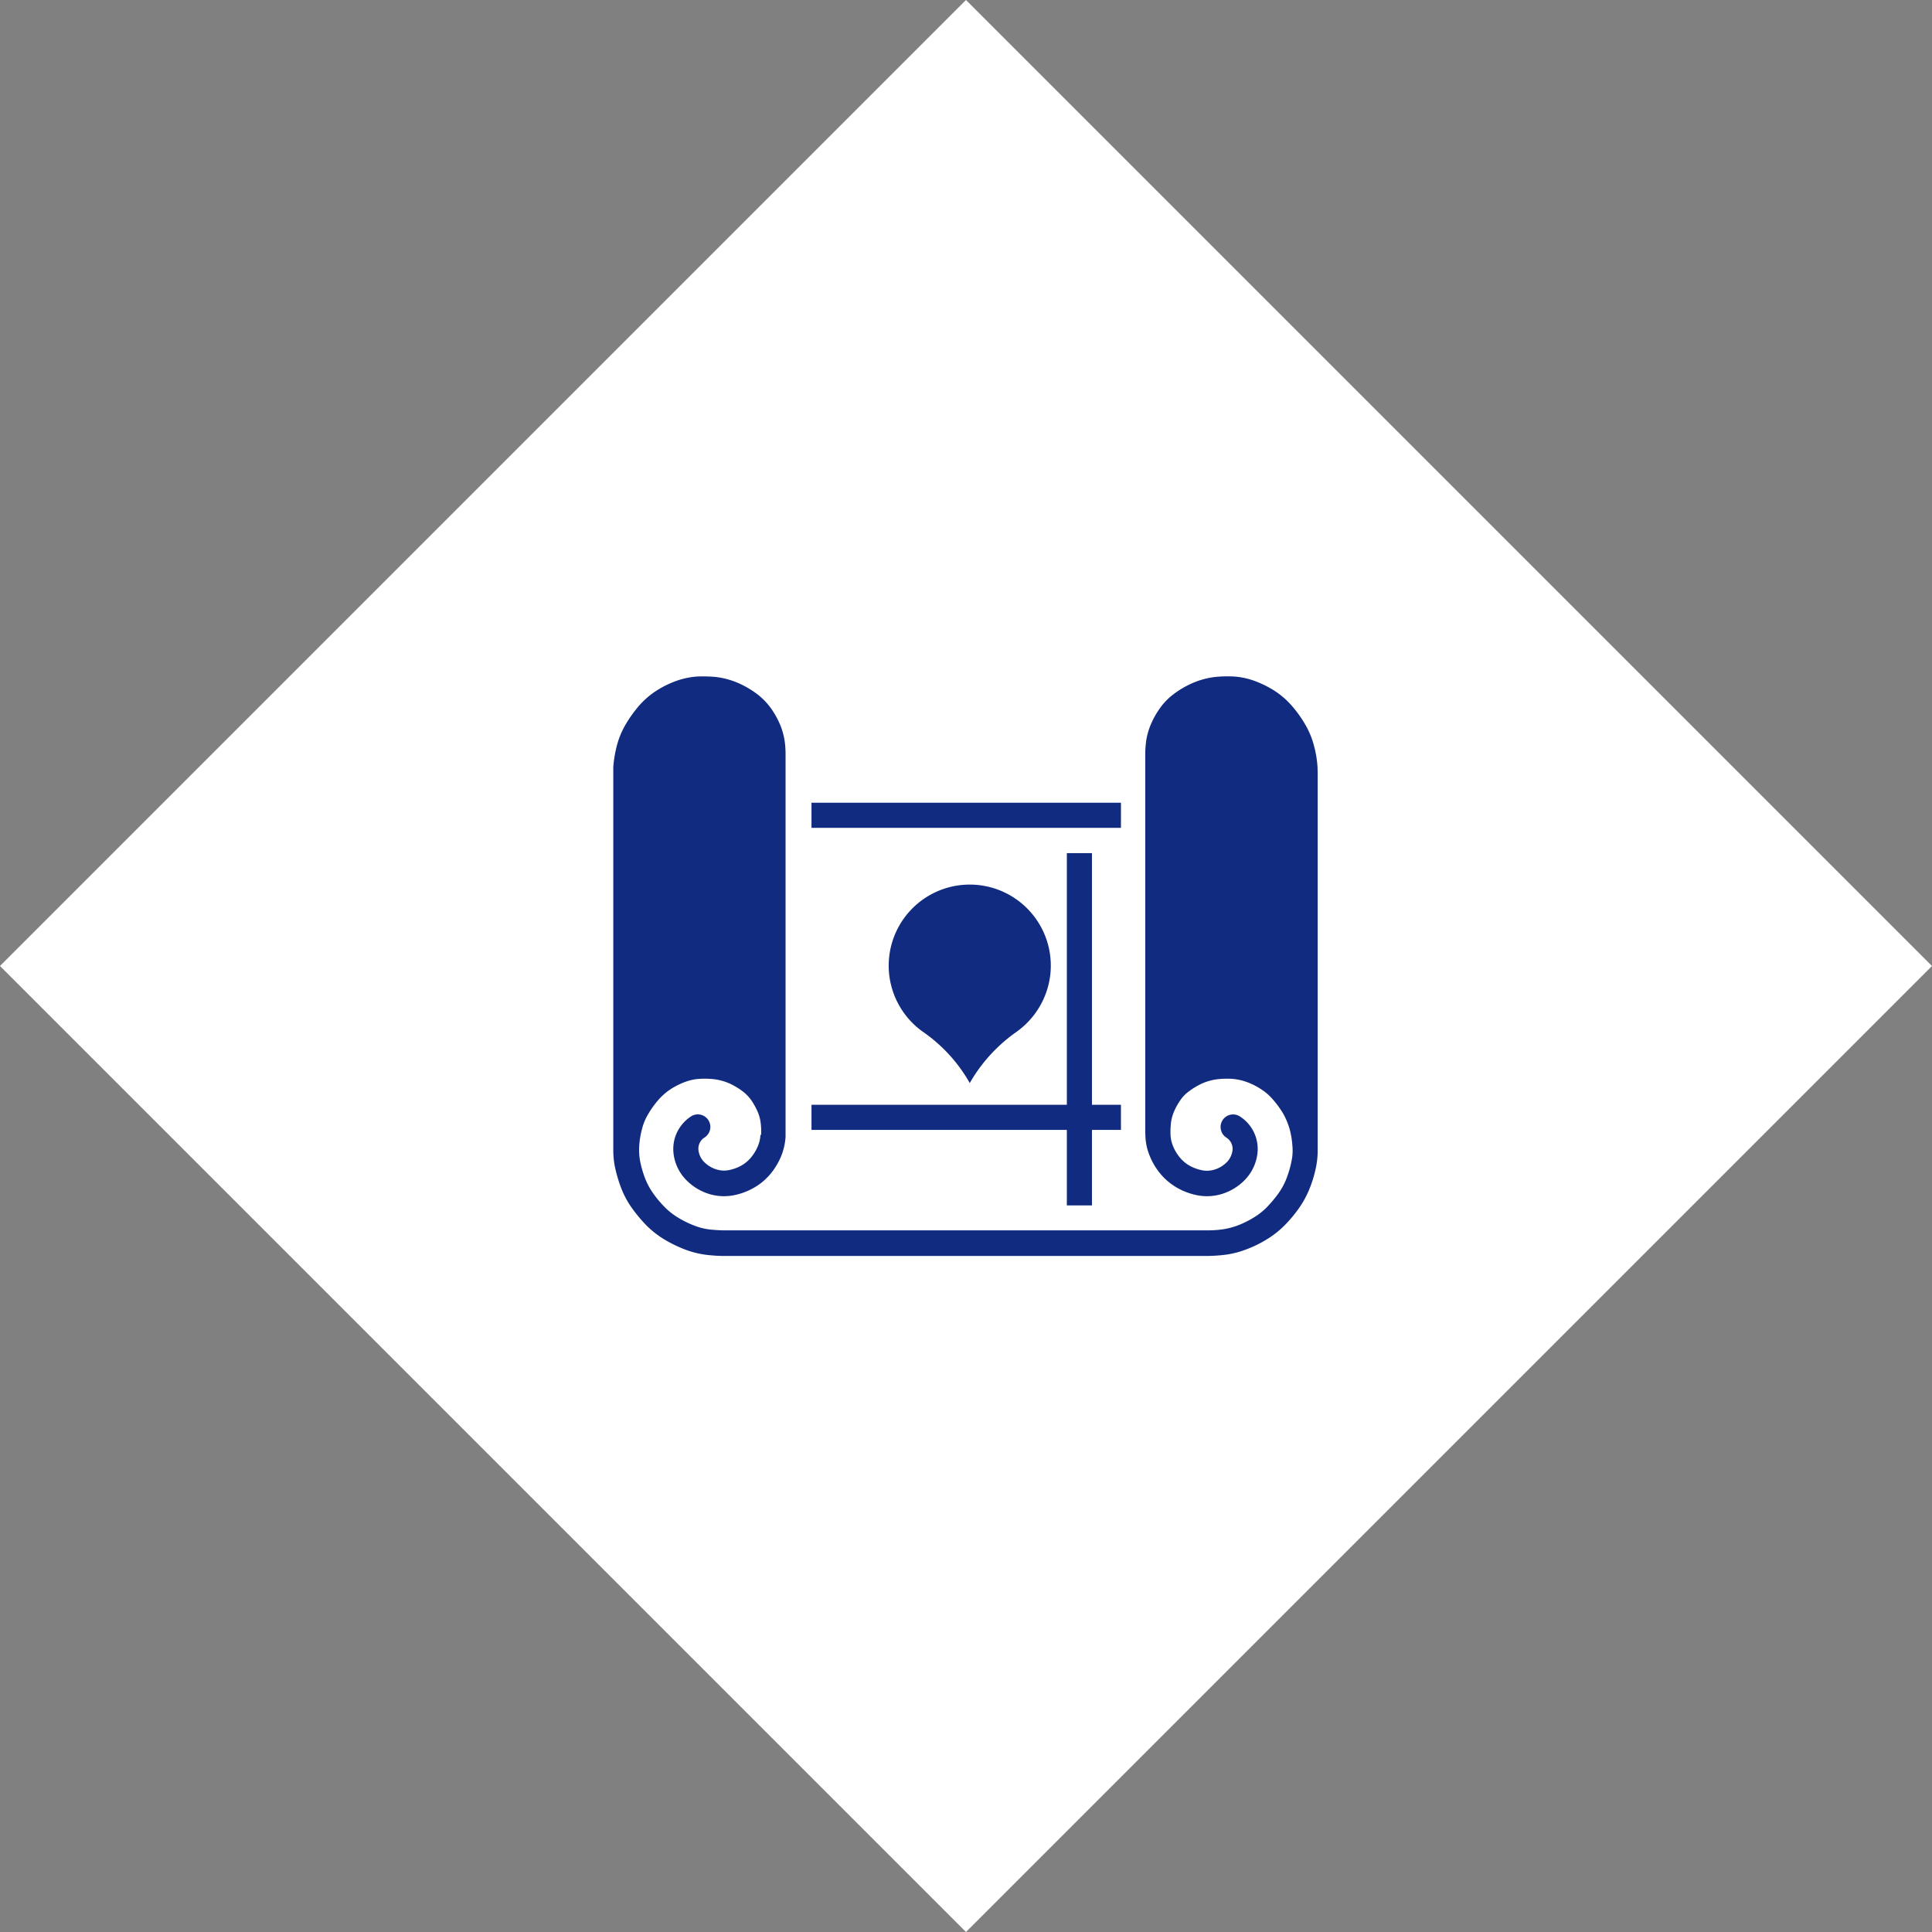 <?xml version="1.0" encoding="UTF-8"?> <svg xmlns="http://www.w3.org/2000/svg" width="119.997" height="119.997" viewBox="0 0 119.997 119.997"><rect x="0" y="0" width="119.997" height="119.997" fill="#808080" stroke="none"/><g id="icon-printmap-white" transform="translate(0.002 -0.002)"><g id="Group_12" data-name="Group 12"><rect id="Rectangle_9" data-name="Rectangle 9" width="84.85" height="84.85" transform="translate(-0.002 60) rotate(-45)" fill="#fff"></rect><g id="Group_11" data-name="Group 11"><path id="Path_15" data-name="Path 15" d="M50.4,68.62H66.26V52.99h1.56V68.62h1.8v1.56h-1.8v4.69H66.26V70.18H50.4Z" fill="#102b7f"></path><path id="Path_16" data-name="Path 16" d="M63.12,64.1a9.86,9.86,0,0,0-2.89,3.17,9.639,9.639,0,0,0-2.89-3.17,5.034,5.034,0,1,1,7.89-3.54,5.073,5.073,0,0,1-2.11,3.54Z" fill="#102b7f"></path><path id="Path_17" data-name="Path 17" d="M50.4,49.86H69.62v1.56H50.4Z" fill="#102b7f"></path><path id="Path_18" data-name="Path 18" d="M47.27,70.5a4.074,4.074,0,0,0-.03-.78,2.482,2.482,0,0,0-.18-.66,4.428,4.428,0,0,0-.39-.71,2.6,2.6,0,0,0-.51-.54,4.629,4.629,0,0,0-.8-.49,3.369,3.369,0,0,0-1.03-.29,5.27,5.27,0,0,0-.89-.02,2.992,2.992,0,0,0-.83.17,4.738,4.738,0,0,0-.88.42,3.849,3.849,0,0,0-.79.66,5.911,5.911,0,0,0-.69.95,3.436,3.436,0,0,0-.38.93,5.249,5.249,0,0,0-.17,1.04,3.974,3.974,0,0,0,.05.91,6.415,6.415,0,0,0,.3,1.06,4.3,4.3,0,0,0,.53.99,6.514,6.514,0,0,0,.63.76,4.291,4.291,0,0,0,.84.69,6.172,6.172,0,0,0,1.06.53,3.9,3.9,0,0,0,1.11.26c.26.02.53.04.79.04H74.96a6.851,6.851,0,0,0,.79-.04,4.6,4.6,0,0,0,1.11-.26,5.831,5.831,0,0,0,1.06-.53,3.962,3.962,0,0,0,.84-.69,7.463,7.463,0,0,0,.63-.76,4.1,4.1,0,0,0,.53-.99,6.415,6.415,0,0,0,.3-1.06,3.1,3.1,0,0,0,.05-.91,5.249,5.249,0,0,0-.17-1.04,4.433,4.433,0,0,0-.38-.93,5.911,5.911,0,0,0-.69-.95,3.344,3.344,0,0,0-.79-.66,4.179,4.179,0,0,0-.88-.42,3.4,3.4,0,0,0-.83-.17,5.3,5.3,0,0,0-.89.02,3.369,3.369,0,0,0-1.03.29,4.4,4.4,0,0,0-.8.49,2.184,2.184,0,0,0-.51.54,3.765,3.765,0,0,0-.39.71,2.482,2.482,0,0,0-.18.66,5.089,5.089,0,0,0-.03.78,2.1,2.1,0,0,0,.16.7,2.68,2.68,0,0,0,.44.72,2.21,2.21,0,0,0,.63.51,2.713,2.713,0,0,0,.74.26,1.586,1.586,0,0,0,.78-.05,1.826,1.826,0,0,0,.77-.48,1.3,1.3,0,0,0,.33-.71.827.827,0,0,0-.38-.79.787.787,0,0,1-.24-1.08A.777.777,0,0,1,77,69.34a2.4,2.4,0,0,1,1.1,2.29,2.833,2.833,0,0,1-.75,1.62,3.354,3.354,0,0,1-1.43.9,3.17,3.17,0,0,1-1.56.09,4.1,4.1,0,0,1-1.17-.42,3.841,3.841,0,0,1-1.09-.88,4.135,4.135,0,0,1-.69-1.14,3.549,3.549,0,0,1-.27-1.2c0-.11-.01-.23-.01-.34V46.81a6,6,0,0,1,.05-.74,4.268,4.268,0,0,1,.29-1.06,5.319,5.319,0,0,1,.55-.99,3.9,3.9,0,0,1,.84-.88,5.755,5.755,0,0,1,1.09-.66,5.016,5.016,0,0,1,1.51-.43,7.494,7.494,0,0,1,1.16-.03,4.561,4.561,0,0,1,1.26.26,6.506,6.506,0,0,1,1.19.57,5.138,5.138,0,0,1,1.13.95,7.423,7.423,0,0,1,.87,1.21,5.173,5.173,0,0,1,.54,1.31,6.716,6.716,0,0,1,.22,1.33c0,.12.01.24.01.35V71.45a5.306,5.306,0,0,1-.09.97,7.647,7.647,0,0,1-.38,1.32,5.956,5.956,0,0,1-.72,1.34,8.439,8.439,0,0,1-.76.92,5.767,5.767,0,0,1-1.15.94,7.164,7.164,0,0,1-1.33.66,5.689,5.689,0,0,1-1.53.36c-.31.03-.63.05-.94.05H44.99c-.32,0-.63-.02-.94-.05a5.78,5.78,0,0,1-1.53-.36,8.232,8.232,0,0,1-1.33-.66A5.767,5.767,0,0,1,40.04,76a9.513,9.513,0,0,1-.76-.92,5.582,5.582,0,0,1-.72-1.34,8.653,8.653,0,0,1-.38-1.32,5.225,5.225,0,0,1-.09-.97V47.65a7.385,7.385,0,0,1,.22-1.33,5.172,5.172,0,0,1,.54-1.31,7.882,7.882,0,0,1,.87-1.21,5.139,5.139,0,0,1,1.13-.95,6.208,6.208,0,0,1,1.19-.57,4.957,4.957,0,0,1,1.26-.26,8.943,8.943,0,0,1,1.16.03,4.935,4.935,0,0,1,1.51.43,5.755,5.755,0,0,1,1.09.66,4.122,4.122,0,0,1,.84.88,5.318,5.318,0,0,1,.55.99,4.389,4.389,0,0,1,.29,1.06,6.132,6.132,0,0,1,.05.74V70.6a3.8,3.8,0,0,1-.27,1.2,4.287,4.287,0,0,1-.69,1.14,3.739,3.739,0,0,1-1.09.88,4.1,4.1,0,0,1-1.17.42,3.171,3.171,0,0,1-1.56-.09,3.379,3.379,0,0,1-1.43-.9,2.8,2.8,0,0,1-.75-1.62,2.411,2.411,0,0,1,.22-1.3,2.449,2.449,0,0,1,.87-.99.778.778,0,0,1,.84,1.31.817.817,0,0,0-.38.79,1.236,1.236,0,0,0,.33.71,1.827,1.827,0,0,0,.77.48,1.586,1.586,0,0,0,.78.05,2.713,2.713,0,0,0,.74-.26,2.21,2.21,0,0,0,.63-.51,2.782,2.782,0,0,0,.44-.72,2.1,2.1,0,0,0,.16-.7h.04Z" fill="#102b7f"></path></g></g></g></svg> 
